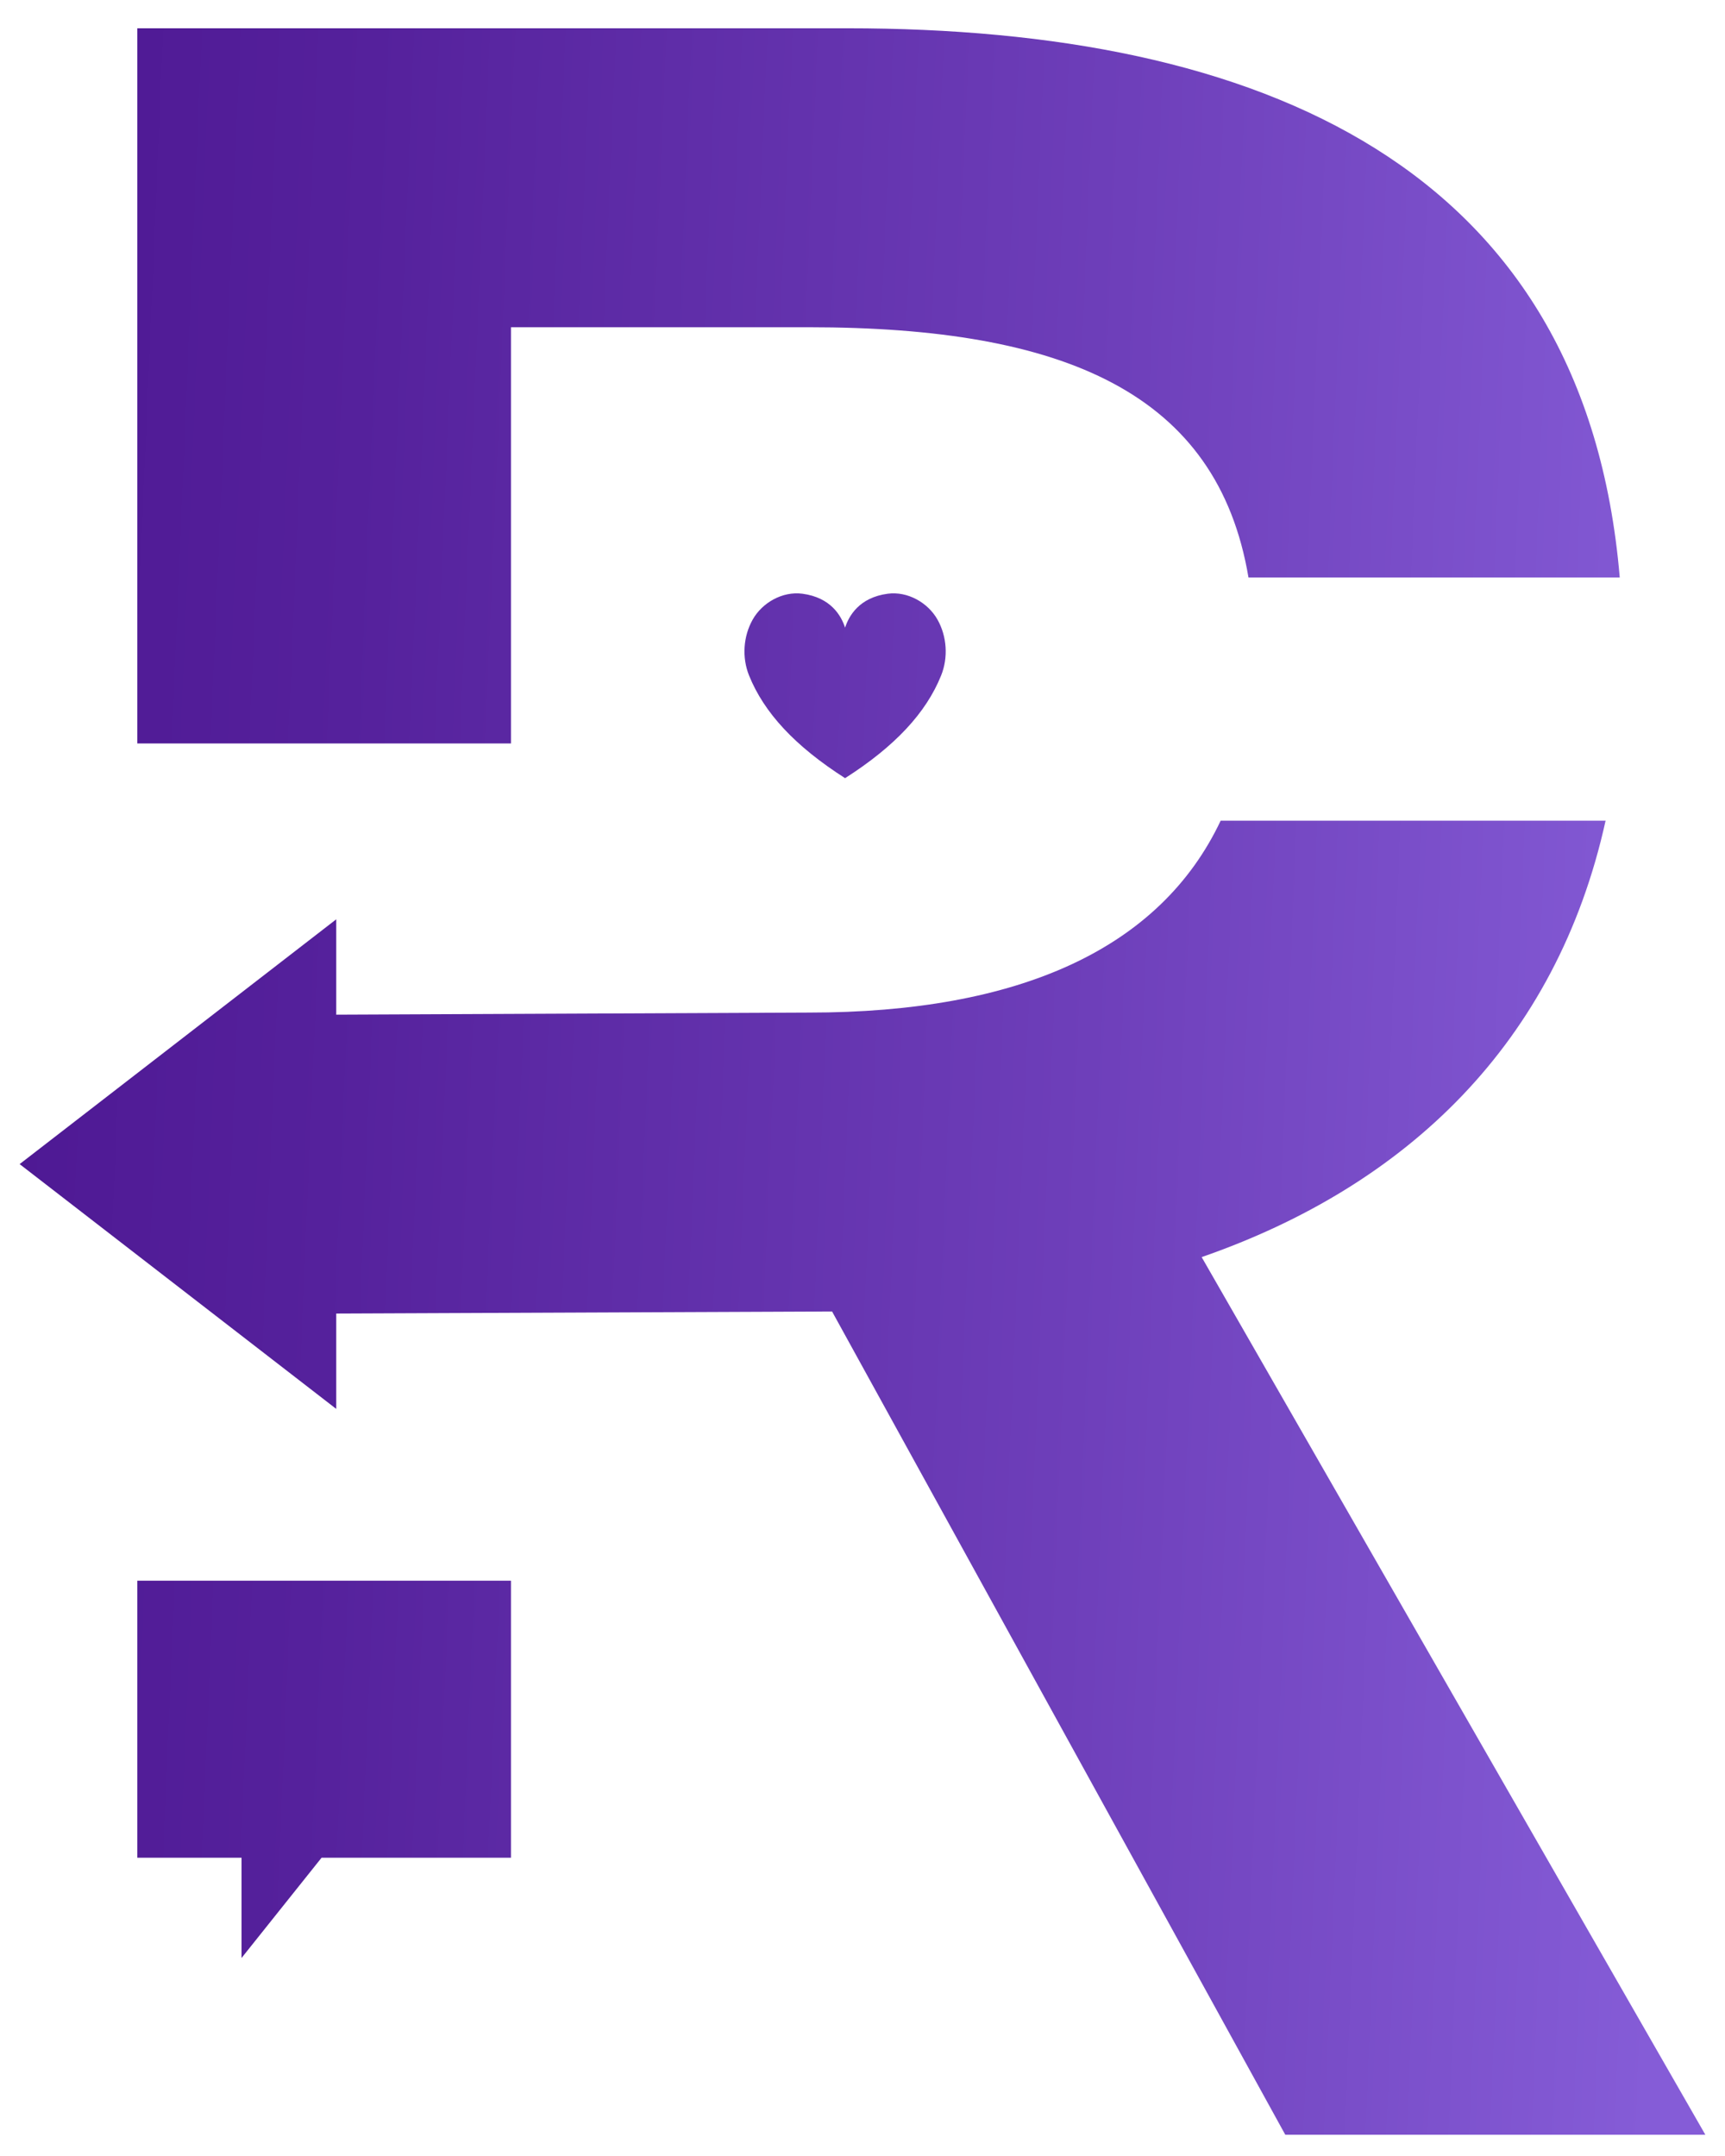 <?xml version="1.0" encoding="utf-8"?>
<!-- Generator: Adobe Illustrator 24.1.3, SVG Export Plug-In . SVG Version: 6.00 Build 0)  -->
<svg version="1.1" id="Layer_1" xmlns="http://www.w3.org/2000/svg" xmlns:xlink="http://www.w3.org/1999/xlink" x="0px" y="0px"
	 viewBox="1450 1250 1600 2000" style="enable-background:new 0 0 4500 4500;" xml:space="preserve">
<style type="text/css">
	.st0{fill:#FFFFFF;}
	.st1{fill:#96082A;}
	.st2{fill:#2953EE;}
	.st3{fill:url(#SVGID_1_);}
	.st4{fill:url(#SVGID_2_);}
	.st5{fill:url(#SVGID_3_);}
	.st6{fill:url(#SVGID_4_);}
</style>
<!--<rect x="0" y="0" class="st0" width="4500" height="4506.51"/>-->
<g>
	<linearGradient id="SVGID_1_" gradientUnits="userSpaceOnUse" x1="1379.207" y1="1848.794" x2="3031.96" y2="1919.123">
		<stop  offset="0" style="stop-color:#4C1691"/>
		<stop  offset="0.239" style="stop-color:#55219C"/>
		<stop  offset="0.663" style="stop-color:#6E3FBA"/>
		<stop  offset="1" style="stop-color:#855CD7"/>
	</linearGradient>
	<path class="st3" d="M2322.94,1876.57c-13.96,34.72-42.85,65.76-89.09,95.29c-46.23-29.53-75.12-60.57-89.09-95.29
		c-6.68-16.6-5.43-36.19,3.4-51.85c8.84-15.66,27.61-26.41,46.11-23.96c26.41,3.5,36.07,20.54,39.57,31.49
		c3.51-10.95,13.17-27.99,39.58-31.49c18.5-2.45,37.27,8.3,46.11,23.96C2328.37,1840.38,2329.61,1859.97,2322.94,1876.57z"/>
	<linearGradient id="SVGID_2_" gradientUnits="userSpaceOnUse" x1="1390.422" y1="1585.226" x2="3043.176" y2="1655.556">
		<stop  offset="0" style="stop-color:#4C1691"/>
		<stop  offset="0.239" style="stop-color:#55219C"/>
		<stop  offset="0.663" style="stop-color:#6E3FBA"/>
		<stop  offset="1" style="stop-color:#855CD7"/>
	</linearGradient>
	<path class="st4" d="M1923.95,1553.56h276.07c237.66,0,379.16,61.2,407.99,232.13h344.36
		c-32.22-381.59-332.85-509.46-716.51-509.46h-658.48v663.42h346.57V1553.56z"/>
	<linearGradient id="SVGID_3_" gradientUnits="userSpaceOnUse" x1="1348.966" y1="2559.453" x2="3001.72" y2="2629.783">
		<stop  offset="0" style="stop-color:#4C1691"/>
		<stop  offset="0.239" style="stop-color:#55219C"/>
		<stop  offset="0.663" style="stop-color:#6E3FBA"/>
		<stop  offset="1" style="stop-color:#855CD7"/>
	</linearGradient>
	<path class="st5" d="M2564.58,2416.14c190.54-66.14,329.17-198.65,374.66-404.82h-357.04c-56.11,118.65-186.63,178-382.18,178
		l-438.15,1.93v-88.45l-293.66,227.08l293.66,227.08v-88.45l459.9-1.93l420.38,763.71h389.63L2564.58,2416.14z"/>
	<linearGradient id="SVGID_4_" gradientUnits="userSpaceOnUse" x1="1335.683" y1="2871.609" x2="2988.436" y2="2941.939">
		<stop  offset="0" style="stop-color:#4C1691"/>
		<stop  offset="0.239" style="stop-color:#55219C"/>
		<stop  offset="0.663" style="stop-color:#6E3FBA"/>
		<stop  offset="1" style="stop-color:#855CD7"/>
	</linearGradient>
	<polygon class="st6" points="1923.95,2716.33 1577.38,2716.33 1577.38,2973.31 1674.03,2973.31 1674.03,3066.32 1712.34,3018.31 
		1748.26,2973.31 1923.95,2973.31 	"/>
</g>
</svg>

